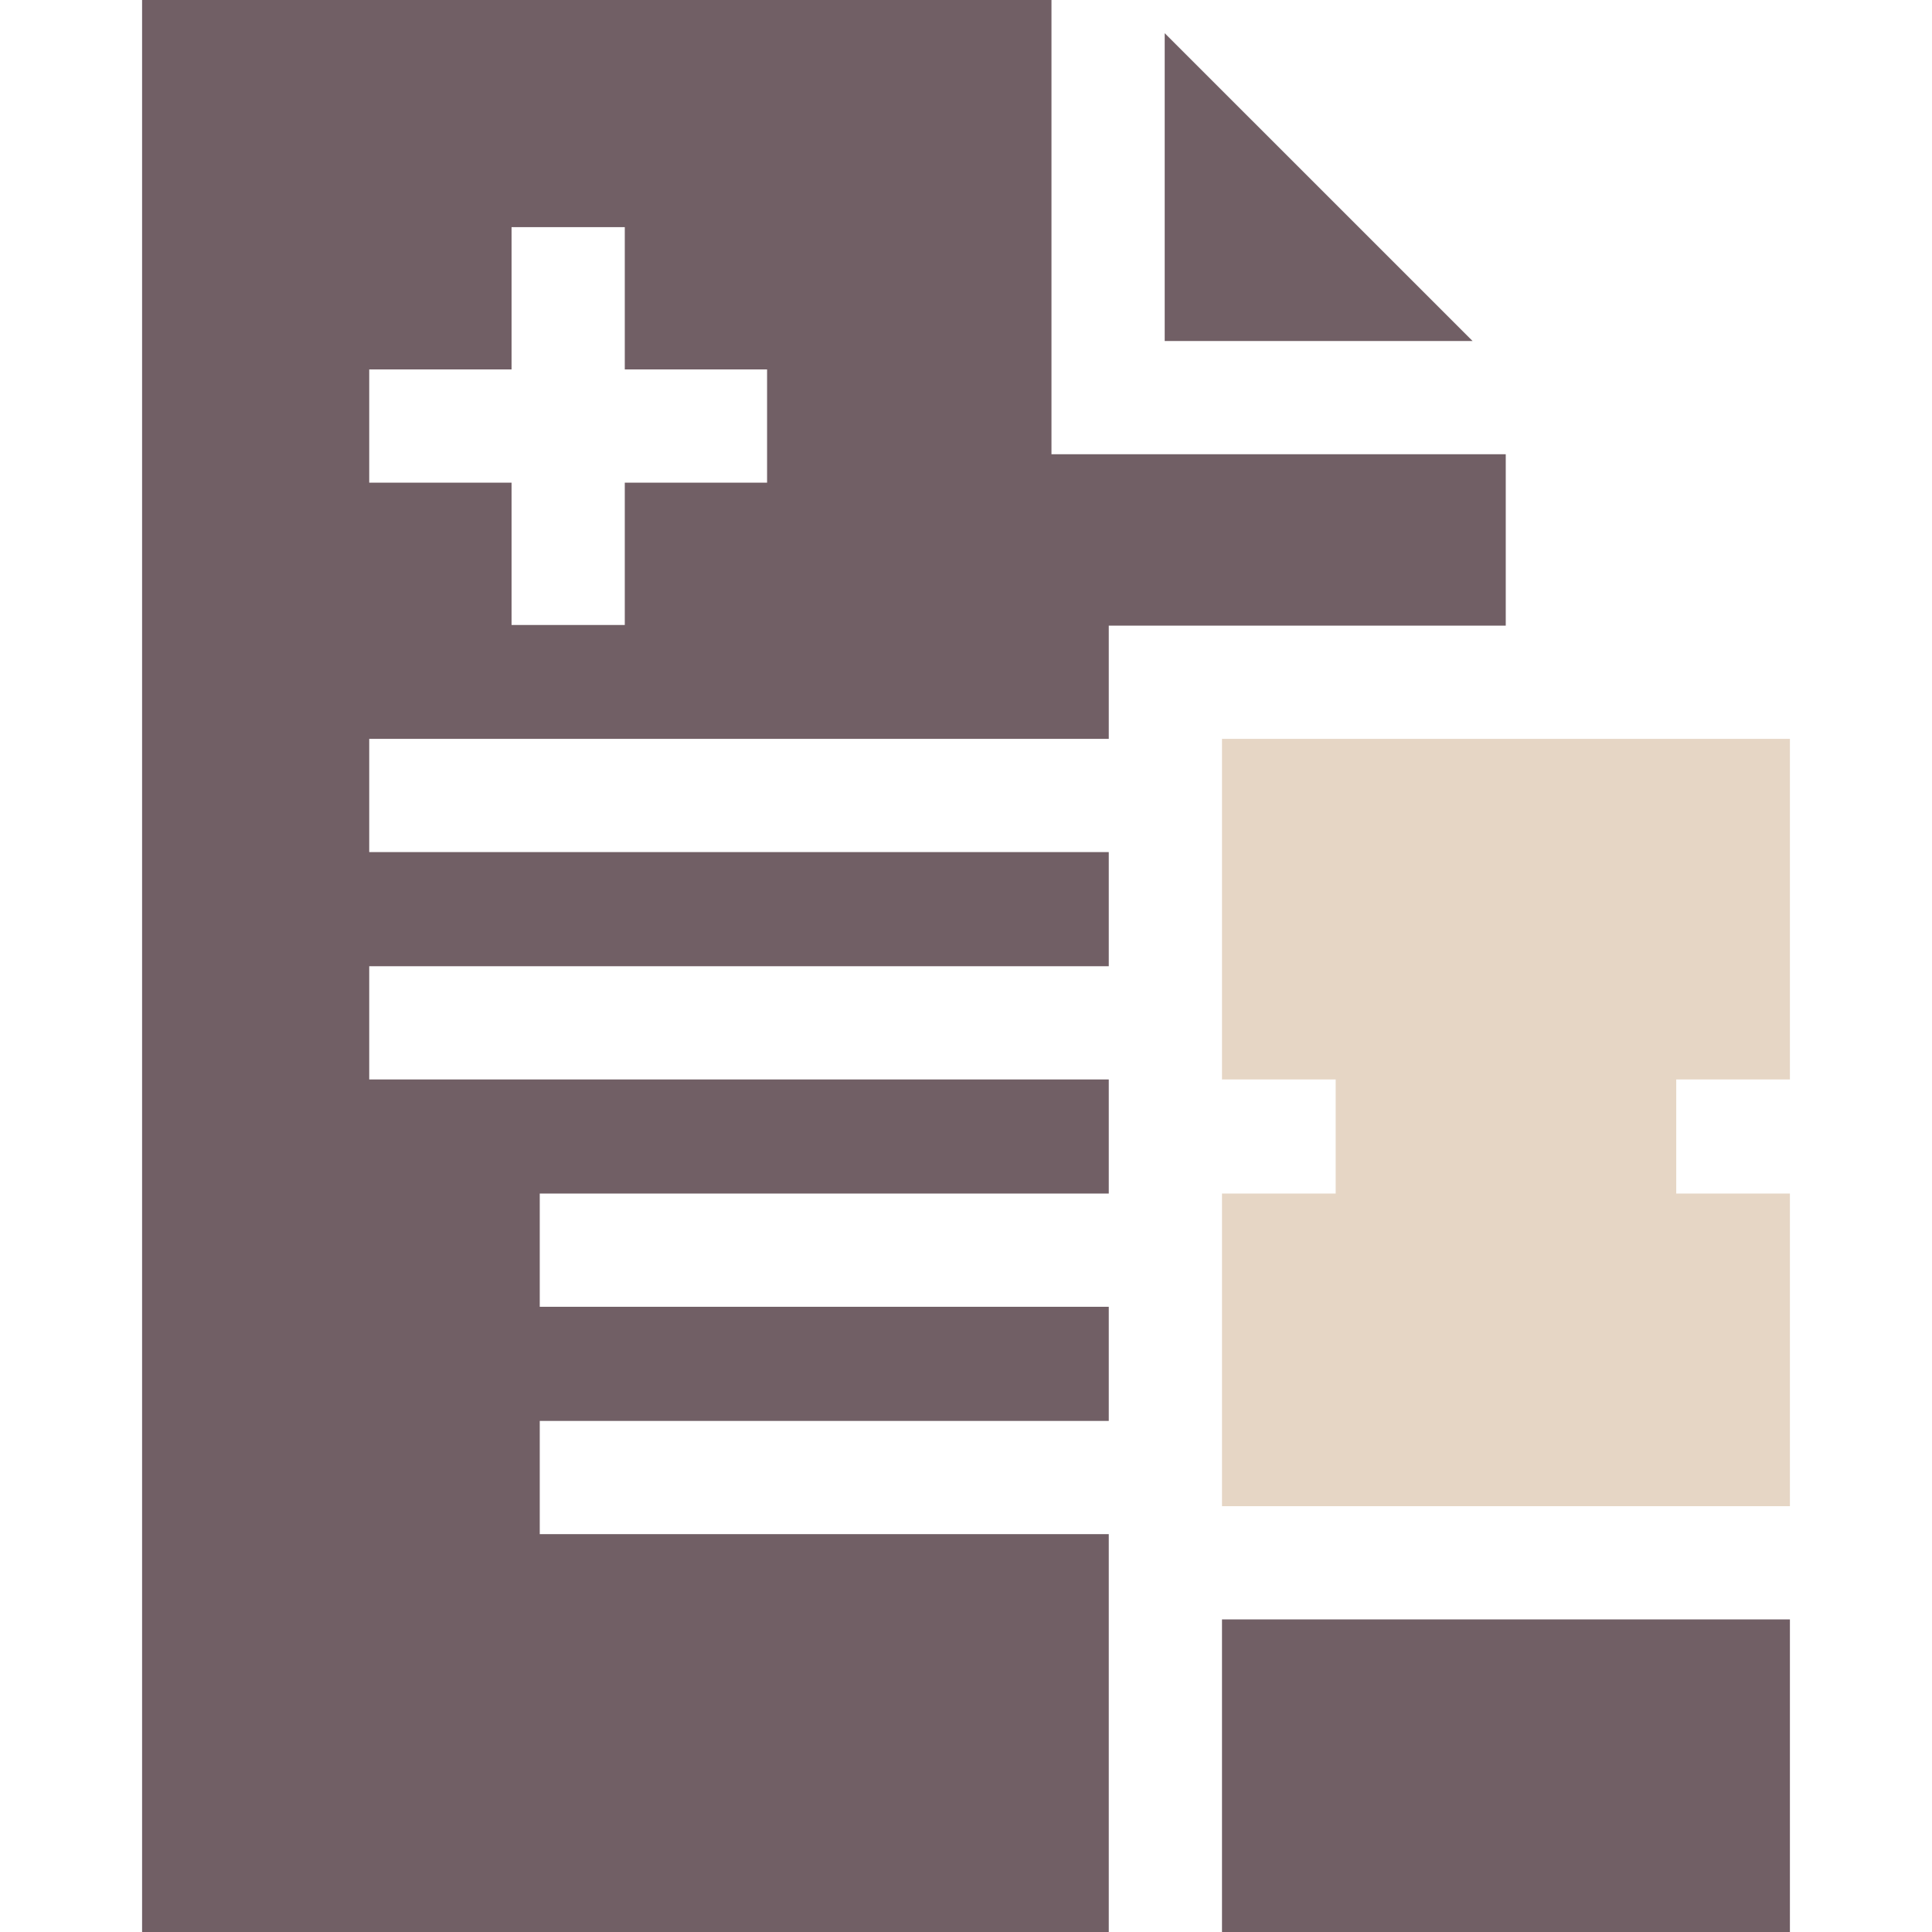 <?xml version="1.0" encoding="UTF-8"?> <svg xmlns="http://www.w3.org/2000/svg" width="512" height="512" viewBox="0 0 512 512" fill="none"> <g clip-path="url(#clip0)"> <path d="M308.657 8.792V90.371H390.246L308.657 8.792Z" fill="#715F65"></path> <path d="M399.039 120.378H278.65V0H37.654V512H293.834V406.565H143.039V376.558H293.834V346.311H143.039V316.304H293.834V286.067H97.848V256.06H293.834V225.813H97.848V195.806H293.834V165.799H399.039V120.378ZM203.283 127.91H165.574V165.629H135.567V127.91H97.848V97.903H135.567V60.194H165.574V97.903H203.283V127.91Z" fill="#715F65"></path> <path d="M474.346 286.067V195.806H323.841V286.067H353.968V316.304H323.841V399.153H474.346V316.304H444.219V286.067H474.346Z" fill="#E6D6C5"></path> <path d="M323.841 429.161H474.346V512H323.841V429.161Z" fill="#715F65"></path> </g> <defs> <clipPath id="clip0"> <rect width="512" height="512" fill="white"></rect> </clipPath> </defs> </svg> 